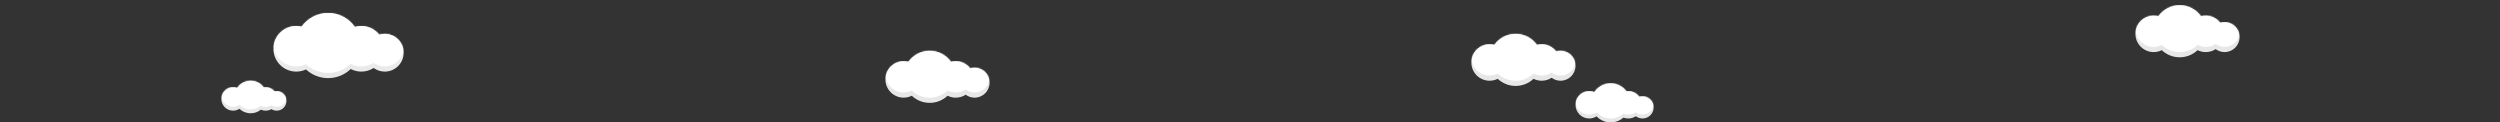 <?xml version="1.0" encoding="UTF-8"?>
<svg width="1920px" height="94px" viewBox="0 0 1920 94" version="1.1" xmlns="http://www.w3.org/2000/svg" xmlns:xlink="http://www.w3.org/1999/xlink">
    <rect x="0" y="0" width="1920" height="94" fill="#333333" stroke="none"/>
    <!-- Generator: Sketch 61 (89581) - https://sketch.com -->
    <title>画板</title>
    <desc>Created with Sketch.</desc>
    <defs>
        <path d="M34,4 C40.756,4 46.73,7.35 50.351,12.48 C51.514,12.167 52.737,12 54,12 C58.536,12 62.568,14.157 65.127,17.502 C66.193,17.176 67.326,17 68.5,17 C74.851,17 80,22.149 80,28.5 C80,34.851 74.851,40 68.5,40 C65.93,40 63.557,39.157 61.642,37.732 C59.445,39.166 56.82,40 54,40 C51.752,40 49.628,39.47 47.745,38.528 C44.162,41.92 39.324,44 34,44 C28.676,44 23.838,41.92 20.254,38.528 C18.372,39.47 16.248,40 14,40 C6.268,40 0,33.732 0,26 C0,18.268 6.268,12 14,12 C15.263,12 16.486,12.167 17.65,12.48 C21.27,7.35 27.244,4 34,4 Z" id="path-1"></path>
        <path d="M27,0 C31.95,0 36.341,2.398 39.073,6.096 C39.539,6.033 40.016,6 40.5,6 C44.009,6 47.117,7.722 49.023,10.366 C49.807,10.128 50.638,10 51.5,10 C56.194,10 60,13.806 60,18.5 C60,23.194 56.194,27 51.5,27 C49.551,27 47.755,26.344 46.321,25.241 C44.656,26.352 42.654,27 40.5,27 C39.206,27 37.967,26.766 36.822,26.338 C34.191,28.619 30.757,30 27,30 C22.731,30 18.878,28.217 16.147,25.354 C14.516,26.396 12.579,27 10.5,27 C4.701,27 0,22.299 0,16.5 C0,10.701 4.701,6 10.5,6 C11.9,6 13.236,6.274 14.457,6.771 C17.137,2.693 21.754,0 27,0 Z" id="path-3"></path>
        <path d="M34,4 C40.756,4 46.73,7.35 50.351,12.48 C51.514,12.167 52.737,12 54,12 C58.536,12 62.568,14.157 65.127,17.502 C66.193,17.176 67.326,17 68.5,17 C74.851,17 80,22.149 80,28.5 C80,34.851 74.851,40 68.5,40 C65.93,40 63.557,39.157 61.642,37.732 C59.445,39.166 56.82,40 54,40 C51.752,40 49.628,39.47 47.745,38.528 C44.162,41.92 39.324,44 34,44 C28.676,44 23.838,41.92 20.254,38.528 C18.372,39.47 16.248,40 14,40 C6.268,40 0,33.732 0,26 C0,18.268 6.268,12 14,12 C15.263,12 16.486,12.167 17.65,12.48 C21.27,7.35 27.244,4 34,4 Z" id="path-5"></path>
        <path d="M34,4 C40.756,4 46.73,7.35 50.351,12.48 C51.514,12.167 52.737,12 54,12 C58.536,12 62.568,14.157 65.127,17.502 C66.193,17.176 67.326,17 68.5,17 C74.851,17 80,22.149 80,28.5 C80,34.851 74.851,40 68.5,40 C65.93,40 63.557,39.157 61.642,37.732 C59.445,39.166 56.82,40 54,40 C51.752,40 49.628,39.47 47.745,38.528 C44.162,41.92 39.324,44 34,44 C28.676,44 23.838,41.92 20.254,38.528 C18.372,39.47 16.248,40 14,40 C6.268,40 0,33.732 0,26 C0,18.268 6.268,12 14,12 C15.263,12 16.486,12.167 17.65,12.48 C21.27,7.35 27.244,4 34,4 Z" id="path-7"></path>
        <path d="M22.5,0 C26.639,0 30.309,2.012 32.583,5.111 C33.045,5.038 33.518,5 34,5 C36.751,5 39.214,6.234 40.865,8.179 C41.391,8.062 41.938,8 42.5,8 C46.642,8 50,11.358 50,15.5 C50,19.642 46.642,23 42.5,23 C41.012,23 39.625,22.567 38.459,21.819 C37.145,22.57 35.623,23 34,23 C32.7,23 31.465,22.725 30.349,22.229 C28.204,23.962 25.473,25 22.5,25 C19.161,25 16.128,23.691 13.886,21.558 C12.48,22.471 10.802,23 9,23 C4.029,23 0,18.971 0,14 C0,9.029 4.029,5 9,5 C10.092,5 11.139,5.195 12.108,5.551 C14.35,2.204 18.168,0 22.5,0 Z" id="path-9"></path>
        <linearGradient x1="50%" y1="0%" x2="50%" y2="100%" id="linearGradient-11">
            <stop stop-color="#FFFFFF" offset="0%"></stop>
            <stop stop-color="#E6E6E6" offset="100%"></stop>
        </linearGradient>
        <path d="M42,0 C50.497,0 58.004,4.239 62.521,10.718 C64.099,10.251 65.77,10 67.5,10 C73.062,10 78.018,12.595 81.224,16.64 C82.575,16.224 84.012,16 85.5,16 C93.508,16 100,22.492 100,30.5 C100,38.508 93.508,45 85.5,45 C82.309,45 79.359,43.969 76.964,42.222 C74.236,43.98 70.987,45 67.5,45 C64.56,45 61.788,44.275 59.356,42.993 C54.86,47.331 48.742,50 42,50 C35.429,50 29.451,47.465 24.989,43.32 C22.719,44.398 20.18,45 17.5,45 C7.835,45 0,37.165 0,27.5 C0,17.835 7.835,10 17.5,10 C18.926,10 20.311,10.17 21.638,10.492 C26.171,4.141 33.602,0 42,0 Z" id="path-12"></path>
    </defs>
    <g id="画板" stroke="none" stroke-width="1" fill="none" fill-rule="evenodd">
        <rect id="矩形" x="0" y="0" width="1920" height="94"></rect>
        <g id="4" transform="translate(1640, 0)">
            <mask id="mask-2" fill="white">
                <use xlink:href="#path-1"></use>
            </mask>
            <use id="云4" fill="#E7E7E7" xlink:href="#path-1"></use>
            <path d="M34,0 C40.756,0 46.73,3.35 50.351,8.48 C51.514,8.167 52.737,8 54,8 C58.536,8 62.568,10.157 65.127,13.502 C66.193,13.176 67.326,13 68.5,13 C74.851,13 80,18.149 80,24.5 C80,30.851 74.851,36 68.5,36 C65.93,36 63.557,35.157 61.642,33.732 C59.445,35.166 56.82,36 54,36 C51.752,36 49.628,35.47 47.745,34.528 C44.162,37.92 39.324,40 34,40 C28.676,40 23.838,37.92 20.254,34.528 C18.372,35.47 16.248,36 14,36 C6.268,36 0,29.732 0,22 C0,14.268 6.268,8 14,8 C15.263,8 16.486,8.167 17.65,8.48 C21.27,3.35 27.244,0 34,0 Z" id="云4" fill="#FFFFFF" mask="url(#mask-2)"></path>
        </g>
        <g id="3" transform="translate(1130, 22)">
            <g id="编组-10" transform="translate(80, 42)">
                <mask id="mask-4" fill="white">
                    <use xlink:href="#path-3"></use>
                </mask>
                <use id="云2备份-3" fill="#E7E7E7" xlink:href="#path-3"></use>
                <path d="M27,-3 C31.95,-3 36.341,-0.602 39.073,3.096 C39.539,3.033 40.016,3 40.5,3 C44.009,3 47.117,4.722 49.023,7.366 C49.807,7.128 50.638,7 51.5,7 C56.194,7 60,10.806 60,15.5 C60,20.194 56.194,24 51.5,24 C49.551,24 47.755,23.344 46.321,22.241 C44.656,23.352 42.654,24 40.5,24 C39.206,24 37.967,23.766 36.822,23.338 C34.191,25.619 30.757,27 27,27 C22.731,27 18.878,25.217 16.147,22.354 C14.516,23.396 12.579,24 10.5,24 C4.701,24 0,19.299 0,13.5 C0,7.701 4.701,3 10.5,3 C11.9,3 13.236,3.274 14.457,3.771 C17.137,-0.307 21.754,-3 27,-3 Z" id="云2备份-3" fill="#FFFFFF" mask="url(#mask-4)"></path>
            </g>
            <g id="编组-9">
                <mask id="mask-6" fill="white">
                    <use xlink:href="#path-5"></use>
                </mask>
                <use id="云2备份" fill="#E7E7E7" xlink:href="#path-5"></use>
                <path d="M34,0 C40.756,0 46.73,3.35 50.351,8.48 C51.514,8.167 52.737,8 54,8 C58.536,8 62.568,10.157 65.127,13.502 C66.193,13.176 67.326,13 68.5,13 C74.851,13 80,18.149 80,24.5 C80,30.851 74.851,36 68.5,36 C65.93,36 63.557,35.157 61.642,33.732 C59.445,35.166 56.82,36 54,36 C51.752,36 49.628,35.47 47.745,34.528 C44.162,37.92 39.324,40 34,40 C28.676,40 23.838,37.92 20.254,34.528 C18.372,35.47 16.248,36 14,36 C6.268,36 0,29.732 0,22 C0,14.268 6.268,8 14,8 C15.263,8 16.486,8.167 17.65,8.48 C21.27,3.35 27.244,0 34,0 Z" id="云2备份" fill="#FFFFFF" mask="url(#mask-6)"></path>
            </g>
        </g>
        <g id="云" transform="translate(680, 35)">
            <mask id="mask-8" fill="white">
                <use xlink:href="#path-7"></use>
            </mask>
            <use id="云2" fill="#E7E7E7" xlink:href="#path-7"></use>
            <path d="M34,0 C40.756,0 46.73,3.35 50.351,8.48 C51.514,8.167 52.737,8 54,8 C58.536,8 62.568,10.157 65.127,13.502 C66.193,13.176 67.326,13 68.5,13 C74.851,13 80,18.149 80,24.5 C80,30.851 74.851,36 68.5,36 C65.93,36 63.557,35.157 61.642,33.732 C59.445,35.166 56.82,36 54,36 C51.752,36 49.628,35.47 47.745,34.528 C44.162,37.92 39.324,40 34,40 C28.676,40 23.838,37.92 20.254,34.528 C18.372,35.47 16.248,36 14,36 C6.268,36 0,29.732 0,22 C0,14.268 6.268,8 14,8 C15.263,8 16.486,8.167 17.65,8.48 C21.27,3.35 27.244,0 34,0 Z" id="云2" fill="#FFFFFF" mask="url(#mask-8)"></path>
        </g>
        <g id="1" transform="translate(170, 10)">
            <g id="编组-7" transform="translate(0, 52)">
                <mask id="mask-10" fill="white">
                    <use xlink:href="#path-9"></use>
                </mask>
                <use id="云2备份-2" fill="#E8E8E8" xlink:href="#path-9"></use>
                <path d="M22.5,-3 C26.639,-3 30.309,-0.988 32.583,2.111 C33.045,2.038 33.518,2 34,2 C36.751,2 39.214,3.234 40.865,5.179 C41.391,5.062 41.938,5 42.5,5 C46.642,5 50,8.358 50,12.5 C50,16.642 46.642,20 42.5,20 C41.012,20 39.625,19.567 38.459,18.819 C37.145,19.57 35.623,20 34,20 C32.7,20 31.465,19.725 30.349,19.229 C28.204,20.962 25.473,22 22.5,22 C19.161,22 16.128,20.691 13.886,18.558 C12.48,19.471 10.802,20 9,20 C4.029,20 0,15.971 0,11 C0,6.029 4.029,2 9,2 C10.092,2 11.139,2.195 12.108,2.551 C14.35,-0.796 18.168,-3 22.5,-3 Z" id="云2备份-2" fill="#FFFFFF" mask="url(#mask-10)"></path>
            </g>
            <g id="编组-6" transform="translate(40, 0)">
                <mask id="mask-13" fill="white">
                    <use xlink:href="#path-12"></use>
                </mask>
                <use id="云2" fill="url(#linearGradient-11)" xlink:href="#path-12"></use>
                <path d="M42,-4 C50.497,-4 58.004,0.239 62.521,6.718 C64.099,6.251 65.77,6 67.5,6 C73.062,6 78.018,8.595 81.224,12.64 C82.575,12.224 84.012,12 85.5,12 C93.508,12 100,18.492 100,26.5 C100,34.508 93.508,41 85.5,41 C82.309,41 79.359,39.969 76.964,38.222 C74.236,39.98 70.987,41 67.5,41 C64.56,41 61.788,40.275 59.356,38.993 C54.86,43.331 48.742,46 42,46 C35.429,46 29.451,43.465 24.989,39.32 C22.719,40.398 20.18,41 17.5,41 C7.835,41 0,33.165 0,23.5 C0,13.835 7.835,6 17.5,6 C18.926,6 20.311,6.17 21.638,6.492 C26.171,0.141 33.602,-4 42,-4 Z" id="云2备份-4" fill="#FFFFFF" mask="url(#mask-13)"></path>
            </g>
        </g>
    </g>
</svg>